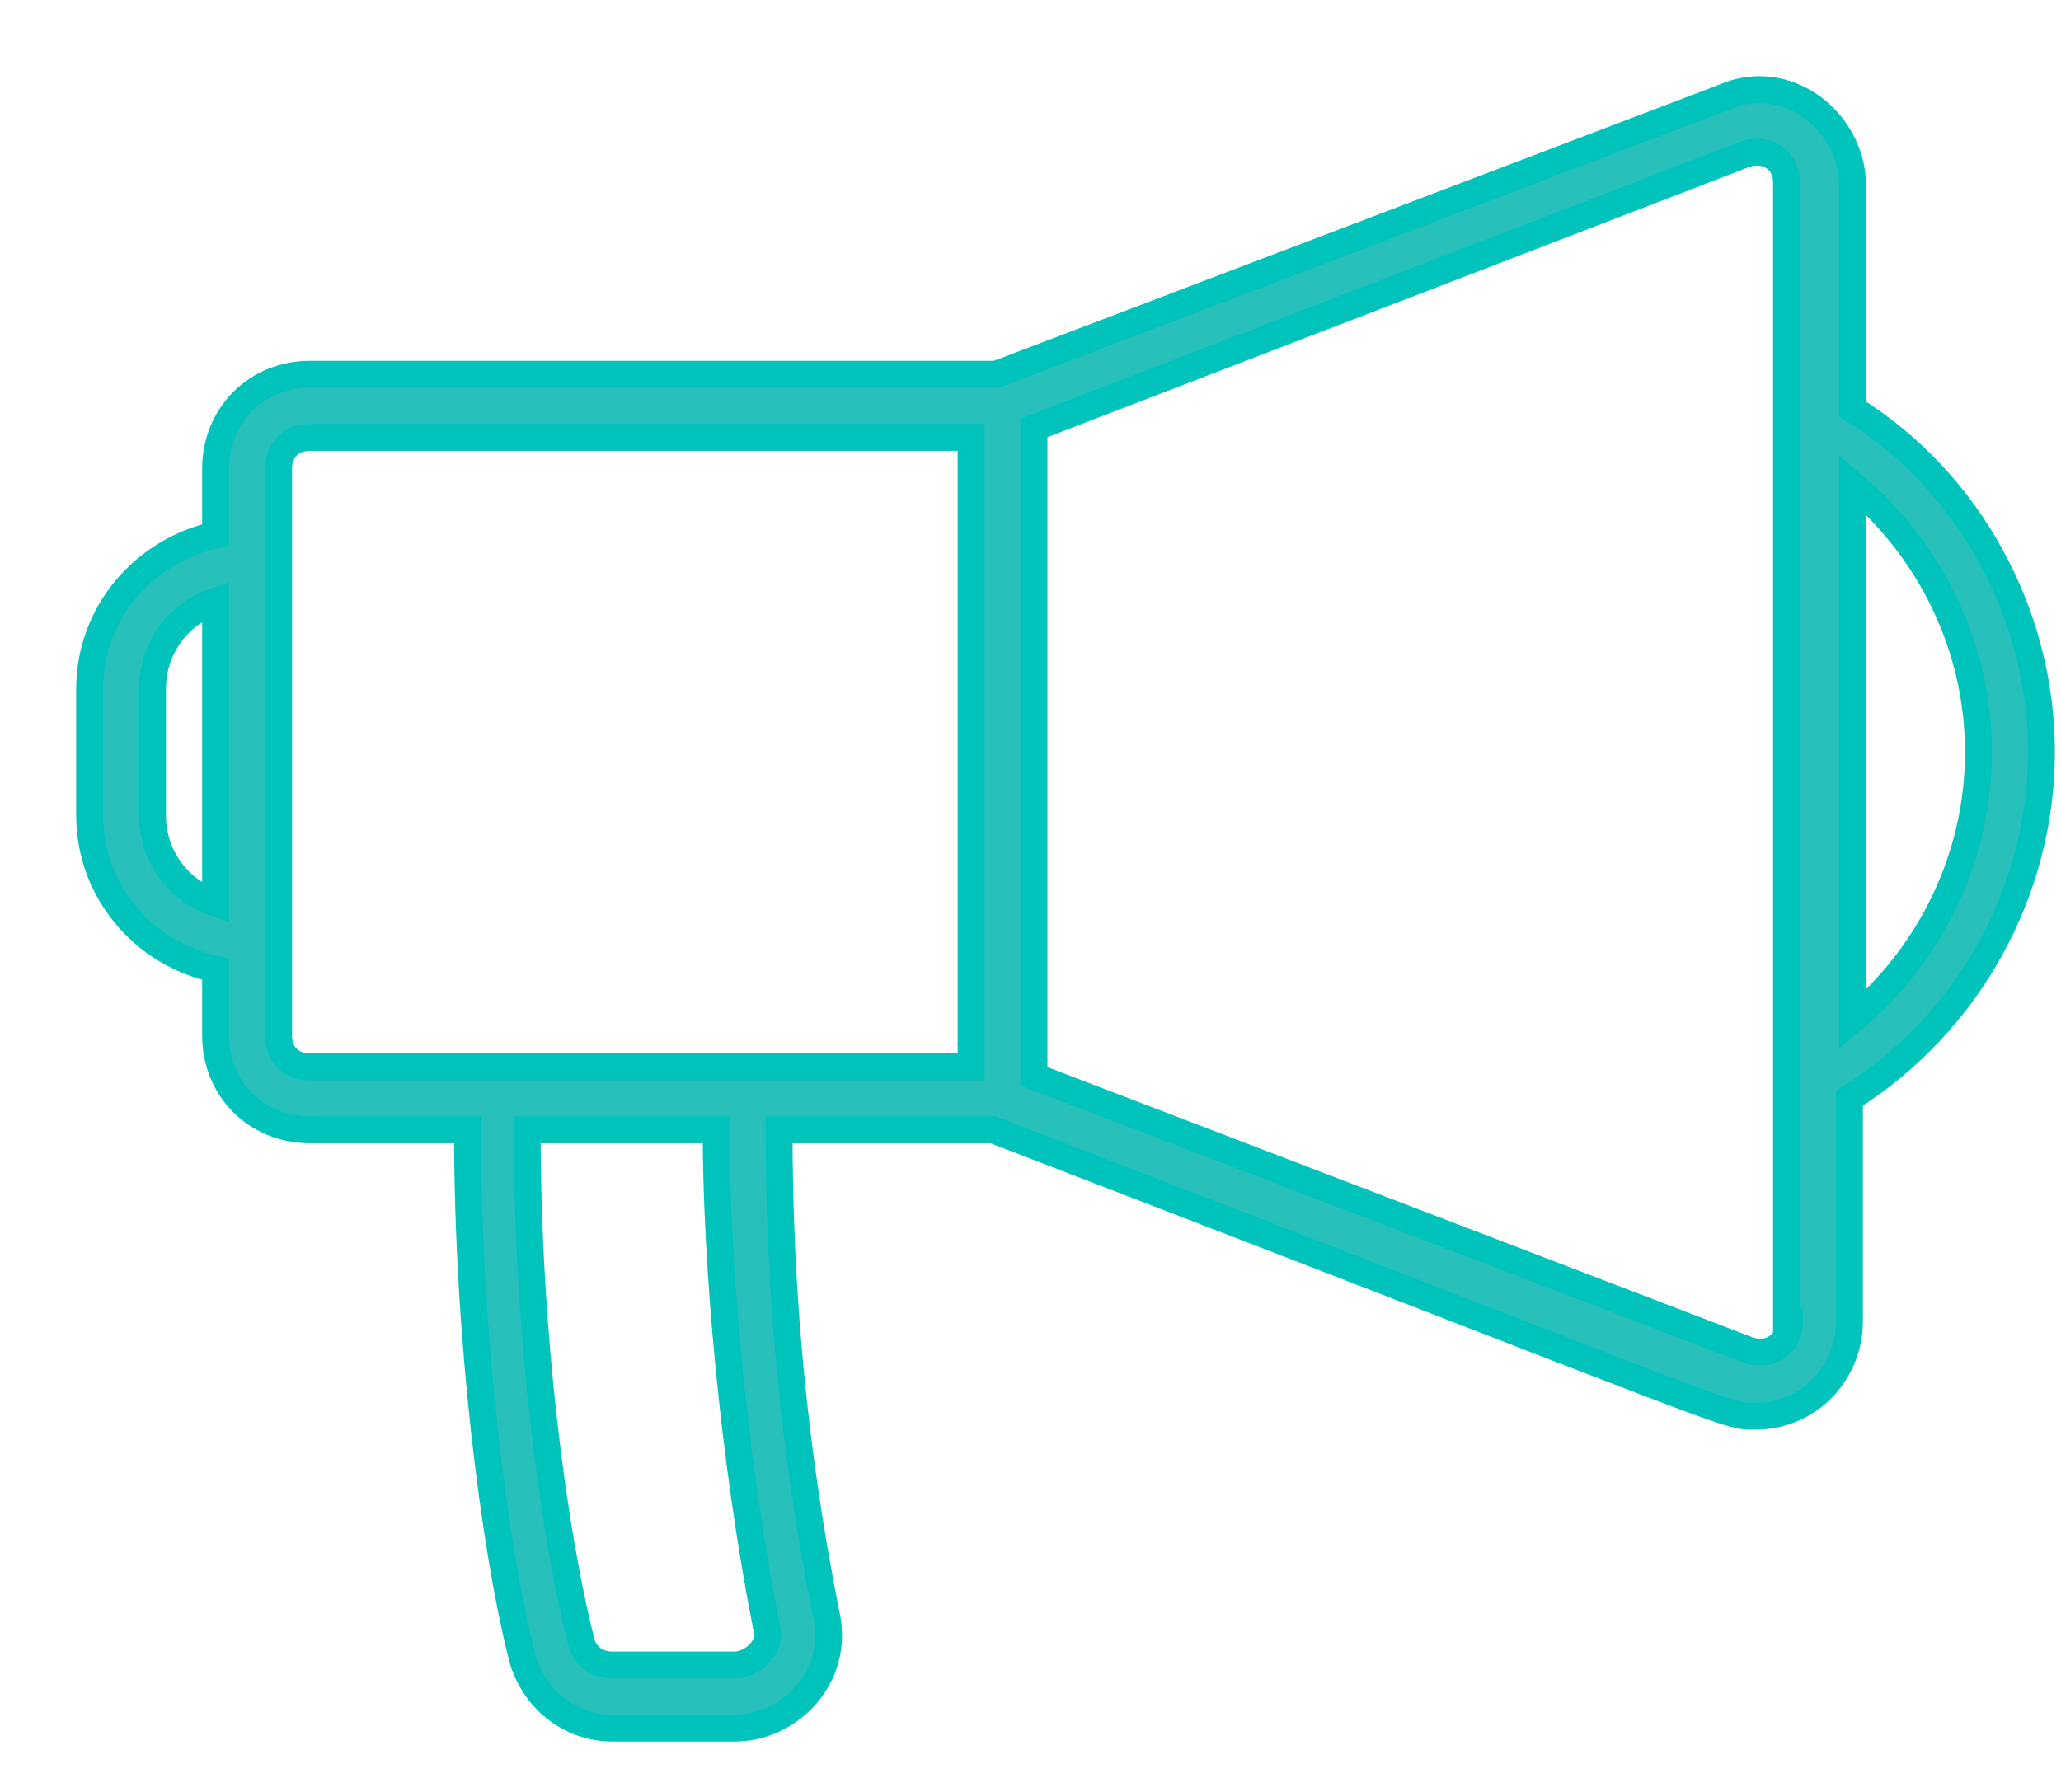 <?xml version="1.0" encoding="UTF-8"?>
<svg width="23px" height="20px" viewBox="0 0 23 20" version="1.1" xmlns="http://www.w3.org/2000/svg" xmlns:xlink="http://www.w3.org/1999/xlink">
    <title>ads</title>
    <g id="Page-1" stroke="none" stroke-width="1" fill="none" fill-rule="evenodd">
        <g id="hoteliers-2021" transform="translate(-794, -1119)" fill="#28C0BA" stroke="#00C3BB" stroke-width="0.3">
            <g id="Platform-Features" transform="translate(205, 740)">
                <g id="Group-12" transform="translate(0, 93)">
                    <g id="06" transform="translate(581, 273)">
                        <g id="Group-3" transform="translate(9, 14)">
                            <path d="M19.674,10.381 L19.674,4.408 C20.554,5.148 21.079,6.237 21.079,7.394 C21.079,8.553 20.554,9.644 19.674,10.381 L19.674,10.381 Z M18.971,13.754 C18.971,13.985 18.768,14.154 18.515,14.07 L10.539,11.013 L10.539,3.776 L18.48,0.719 C18.712,0.642 18.937,0.781 18.937,1.036 L18.937,13.754 L18.971,13.754 Z M9.837,10.907 L2.46,10.907 C2.248,10.907 2.109,10.768 2.109,10.556 L2.109,4.233 C2.109,4.024 2.248,3.882 2.46,3.882 L9.837,3.882 L9.837,10.907 Z M7.554,17.163 C7.627,17.383 7.385,17.583 7.202,17.583 L5.832,17.583 C5.656,17.583 5.515,17.478 5.481,17.302 C5.177,16.094 4.883,13.909 4.883,11.61 L6.992,11.61 C6.992,13.094 7.18,15.26 7.554,17.163 L7.554,17.163 Z M0.702,8.098 L0.702,6.692 C0.702,6.237 0.985,5.85 1.406,5.708 L1.406,9.08 C0.985,8.941 0.702,8.553 0.702,8.098 L0.702,8.098 Z M21.782,7.394 C21.782,5.85 20.975,4.373 19.674,3.565 L19.674,1.071 C19.674,0.358 18.938,-0.227 18.235,0.087 L10.119,3.177 L2.46,3.177 C1.861,3.177 1.406,3.635 1.406,4.233 L1.406,4.97 C0.597,5.148 0,5.85 0,6.692 L0,8.098 C0,8.941 0.597,9.644 1.406,9.818 L1.406,10.556 C1.406,11.154 1.861,11.61 2.46,11.61 L4.217,11.61 C4.217,13.968 4.526,16.296 4.813,17.44 C4.919,17.934 5.34,18.287 5.832,18.287 L7.202,18.287 C7.807,18.287 8.376,17.722 8.221,17.021 C7.86,15.213 7.694,13.441 7.694,11.61 L10.082,11.61 C18.527,14.864 18.244,14.807 18.585,14.807 C19.212,14.807 19.639,14.294 19.639,13.754 L19.639,11.258 C20.975,10.416 21.782,8.941 21.782,7.394 L21.782,7.394 Z" id="ads"></path>
                        </g>
                    </g>
                </g>
            </g>
        </g>
    </g>
</svg>